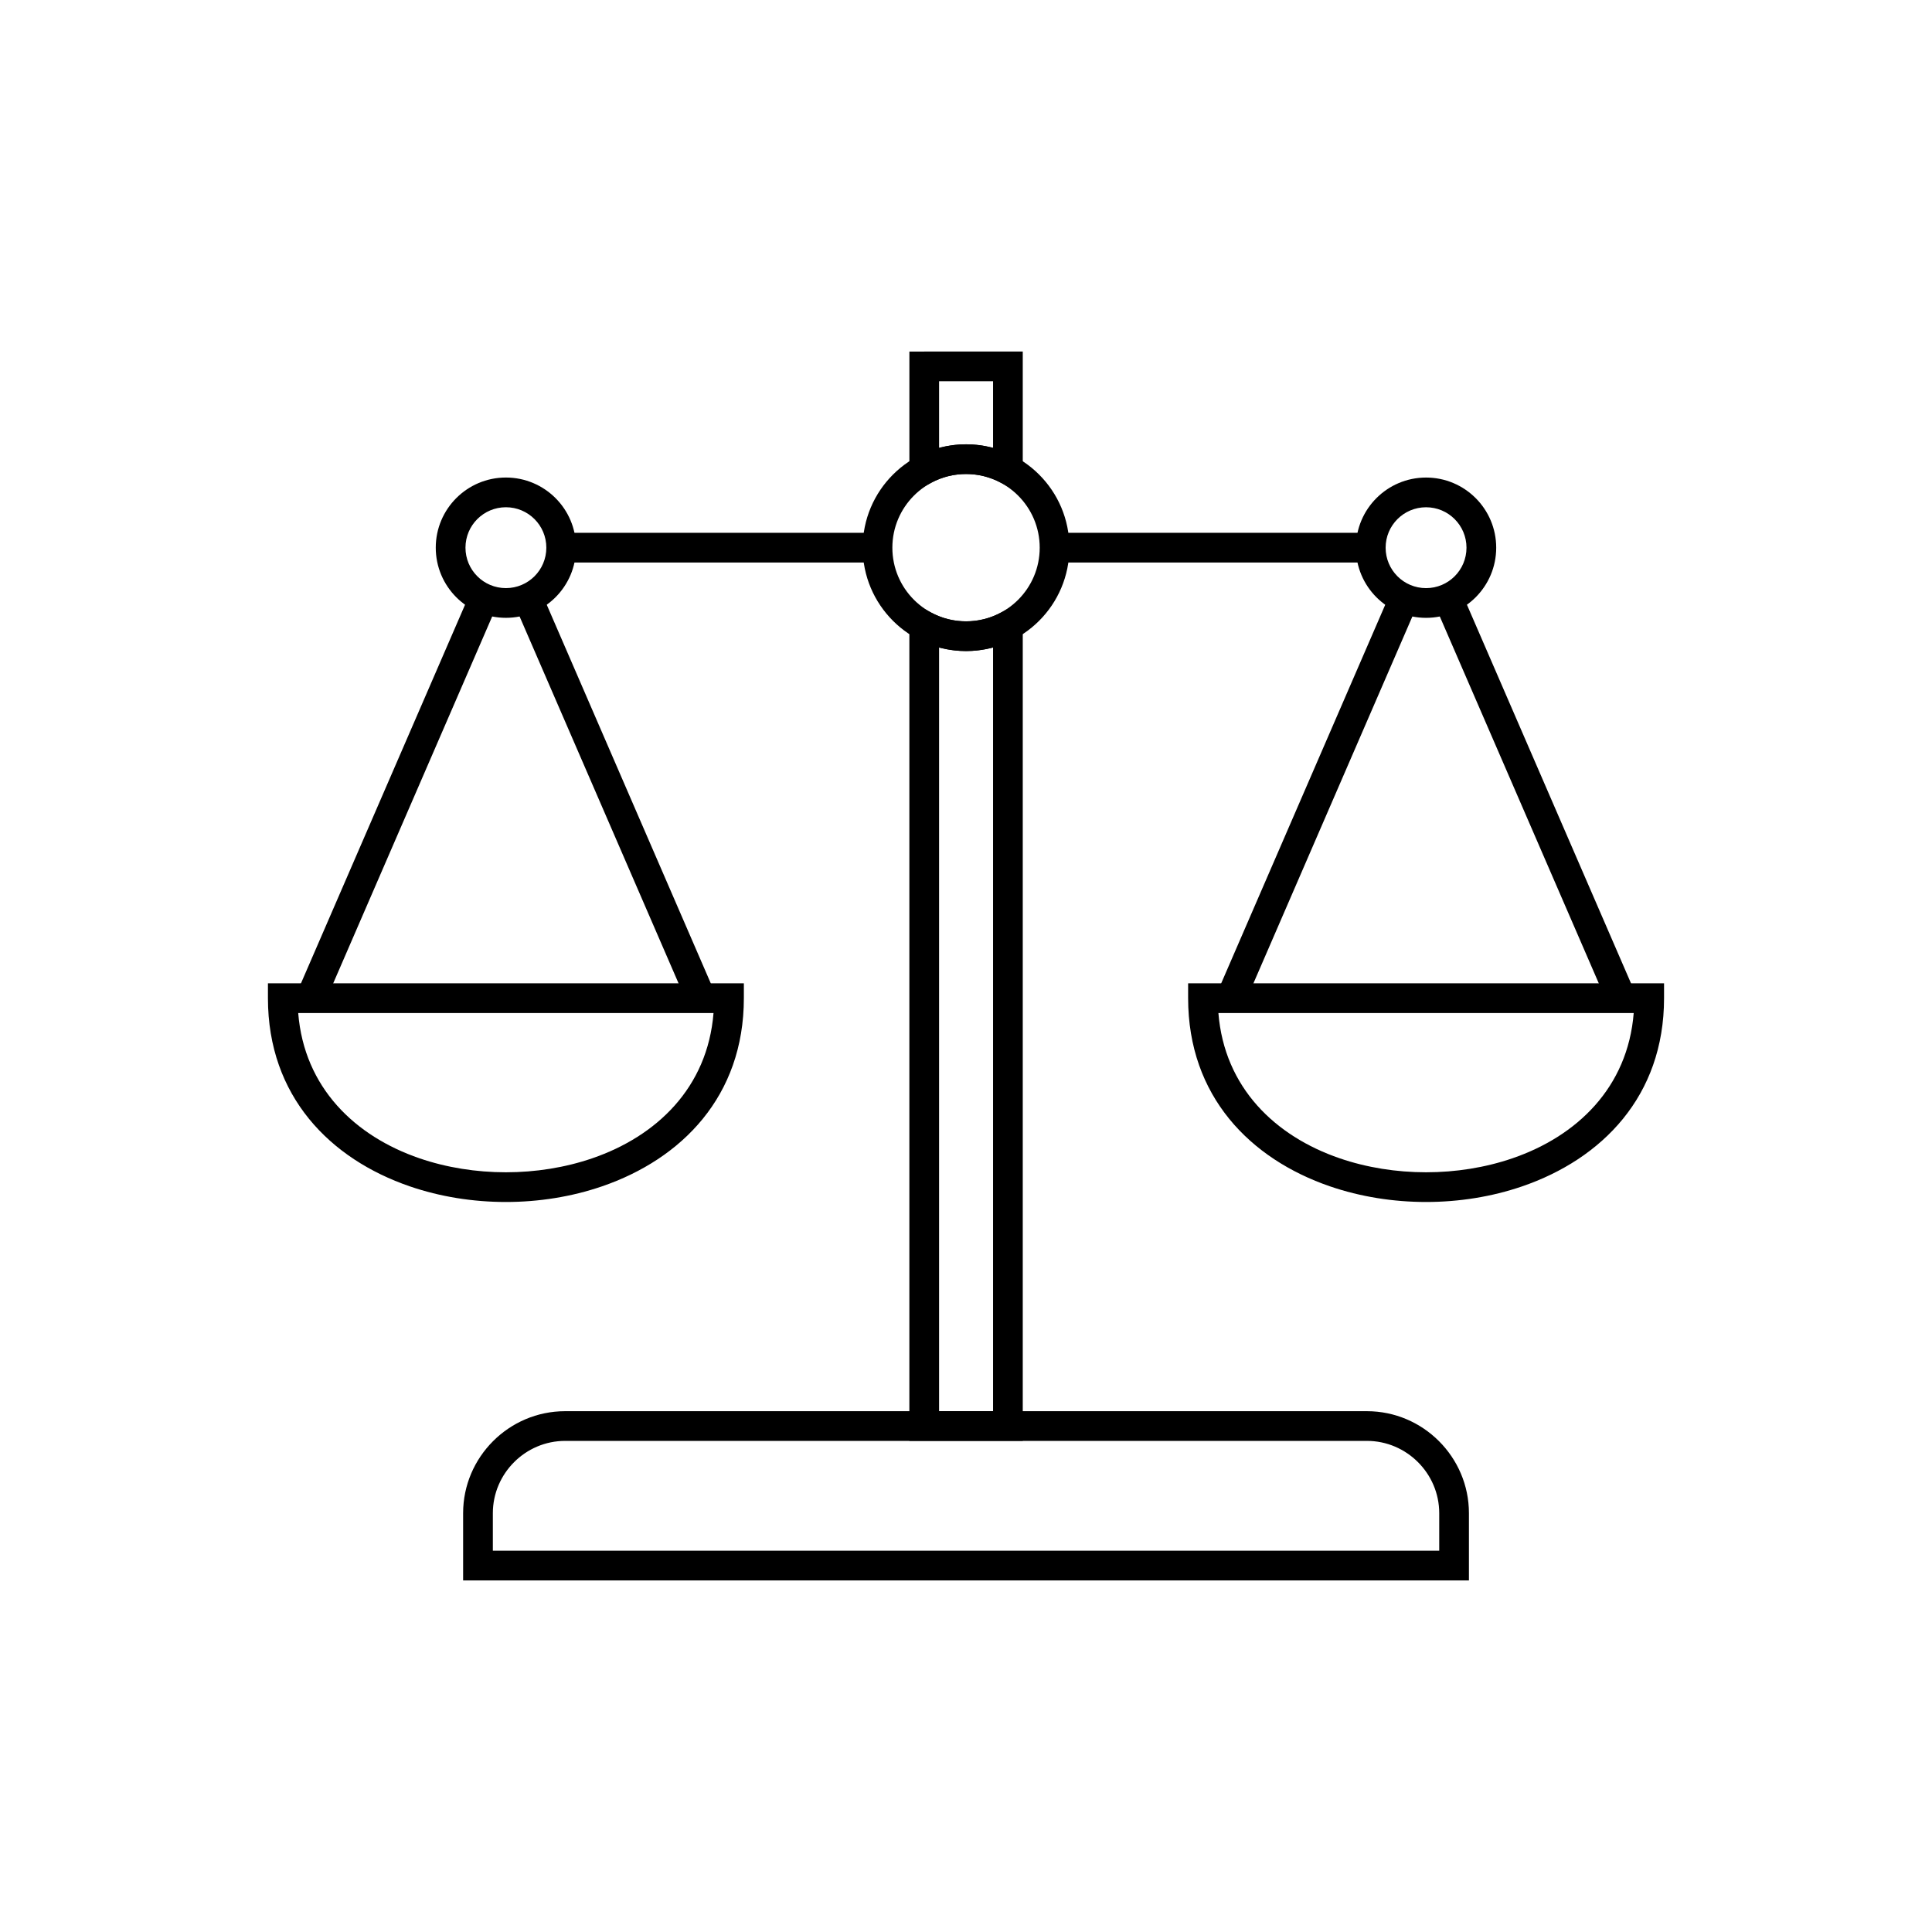 <?xml version="1.0" encoding="UTF-8"?>
<!-- Uploaded to: ICON Repo, www.svgrepo.com, Generator: ICON Repo Mixer Tools -->
<svg fill="#000000" width="800px" height="800px" version="1.1" viewBox="144 144 512 512" xmlns="http://www.w3.org/2000/svg">
 <g>
  <path d="m293.77 517.98h212.48c7.438 0 14.195 3.039 19.094 7.938 4.898 4.898 7.938 11.656 7.938 19.094v17.82h-266.55v-17.82c0-7.438 3.039-14.195 7.938-19.094 4.898-4.898 11.656-7.938 19.094-7.938zm212.48 7.871h-212.48c-5.266 0-10.055 2.156-13.527 5.633-3.473 3.473-5.633 8.266-5.633 13.527v9.945h250.8v-9.945c0-5.266-2.156-10.055-5.633-13.527-3.473-3.473-8.262-5.633-13.527-5.633z"/>
  <path d="m388.93 237.16h26.113v37.879l-5.797-3.113c-1.387-0.746-2.883-1.328-4.457-1.727-1.512-0.379-3.109-0.582-4.769-0.582s-3.258 0.203-4.769 0.582c-1.574 0.395-3.07 0.98-4.457 1.727l-5.797 3.117v-37.879h3.938zm18.242 7.871h-14.305v17.664c0.156-0.043 0.316-0.082 0.477-0.125 2.152-0.539 4.391-0.828 6.676-0.828s4.523 0.289 6.676 0.828c0.16 0.039 0.316 0.082 0.477 0.125zm7.871 64.777v216.04h-30.051v-222.62l5.797 3.117c1.387 0.746 2.883 1.328 4.457 1.727 1.512 0.379 3.109 0.582 4.769 0.582 1.66 0 3.258-0.203 4.769-0.582 1.574-0.395 3.07-0.98 4.457-1.727l5.797-3.113v6.574zm-7.871 208.17v-202.4c-0.156 0.043-0.316 0.086-0.477 0.125-2.152 0.539-4.391 0.828-6.676 0.828s-4.523-0.289-6.676-0.828c-0.16-0.039-0.316-0.082-0.477-0.125v202.4z"/>
  <path d="m400.01 261.75c7.562 0 14.414 3.066 19.371 8.023 4.957 4.957 8.023 11.805 8.023 19.371 0 7.562-3.066 14.414-8.023 19.371-4.957 4.957-11.805 8.023-19.367 8.023s-14.414-3.066-19.371-8.023-8.023-11.805-8.023-19.371c0-7.562 3.066-14.414 8.023-19.367 4.957-4.957 11.805-8.023 19.371-8.023zm13.805 13.59c-3.531-3.531-8.414-5.719-13.805-5.719s-10.273 2.184-13.805 5.719c-3.531 3.531-5.719 8.414-5.719 13.805s2.184 10.27 5.719 13.805c3.531 3.531 8.414 5.719 13.805 5.719s10.27-2.184 13.805-5.719c3.531-3.531 5.719-8.414 5.719-13.805s-2.184-10.273-5.719-13.805z"/>
  <path d="m292.73 285.2h83.828v7.871h-83.828z"/>
  <path d="m218.94 404.59h122.19v3.938c0 26.012-16.492 42.629-37.602 49.871-8.047 2.762-16.762 4.141-25.461 4.141-8.699 0-17.414-1.379-25.461-4.141-21.109-7.242-37.602-23.859-37.602-49.871v-3.938zm114.16 7.871h-110.07c1.582 19.816 15.105 32.656 32.125 38.496 7.211 2.473 15.051 3.711 22.906 3.711s15.699-1.238 22.906-3.711c17.02-5.84 30.543-18.68 32.125-38.496z"/>
  <path d="m222.73 406.97 45.914-105.94 7.195 3.106-45.914 105.94z"/>
  <path d="m326.2 410.07-45.902-105.93 7.195-3.109 45.902 105.94z"/>
  <path d="m278.07 270.55c5.133 0 9.777 2.082 13.145 5.445 3.363 3.363 5.445 8.012 5.445 13.145 0 5.133-2.082 9.781-5.445 13.145-3.363 3.363-8.012 5.445-13.145 5.445-5.133 0-9.781-2.082-13.145-5.445-3.363-3.363-5.445-8.012-5.445-13.145 0-5.133 2.082-9.781 5.445-13.145 3.363-3.363 8.012-5.445 13.145-5.445zm7.578 11.012c-1.938-1.938-4.617-3.137-7.578-3.137-2.961 0-5.637 1.199-7.578 3.137-1.938 1.938-3.137 4.617-3.137 7.578 0 2.961 1.199 5.637 3.137 7.578 1.938 1.938 4.617 3.137 7.578 3.137 2.961 0 5.637-1.199 7.578-3.137 1.938-1.938 3.137-4.617 3.137-7.578 0-2.961-1.199-5.637-3.137-7.578z"/>
  <path d="m507.27 293.07h-83.832v-7.871h83.832z"/>
  <path d="m576.96 412.46h-110.07c1.582 19.816 15.105 32.656 32.125 38.496 7.211 2.473 15.051 3.711 22.906 3.711 7.856 0 15.699-1.238 22.906-3.711 17.02-5.84 30.543-18.68 32.125-38.496zm-114.16-7.871h122.19v3.938c0 26.012-16.492 42.629-37.602 49.871-8.047 2.762-16.762 4.141-25.461 4.141-8.699 0-17.414-1.383-25.461-4.141-21.109-7.242-37.602-23.859-37.602-49.871v-3.938z"/>
  <path d="m570.07 410.07-45.914-105.94 7.195-3.106 45.914 105.94z"/>
  <path d="m466.6 406.97 45.902-105.94 7.195 3.109-45.902 105.93z"/>
  <path d="m521.92 278.43c-2.961 0-5.637 1.199-7.578 3.137-1.938 1.938-3.137 4.617-3.137 7.578s1.199 5.637 3.137 7.578c1.938 1.938 4.617 3.137 7.578 3.137s5.637-1.199 7.578-3.137c1.938-1.938 3.137-4.617 3.137-7.578s-1.199-5.637-3.137-7.578c-1.938-1.938-4.617-3.137-7.578-3.137zm-13.145-2.43c3.363-3.363 8.012-5.445 13.145-5.445s9.781 2.082 13.145 5.445c3.363 3.363 5.445 8.012 5.445 13.145s-2.082 9.777-5.445 13.145c-3.363 3.363-8.012 5.445-13.145 5.445s-9.781-2.082-13.145-5.445c-3.363-3.363-5.445-8.012-5.445-13.145s2.082-9.781 5.445-13.145z"/>
 </g>
</svg>
